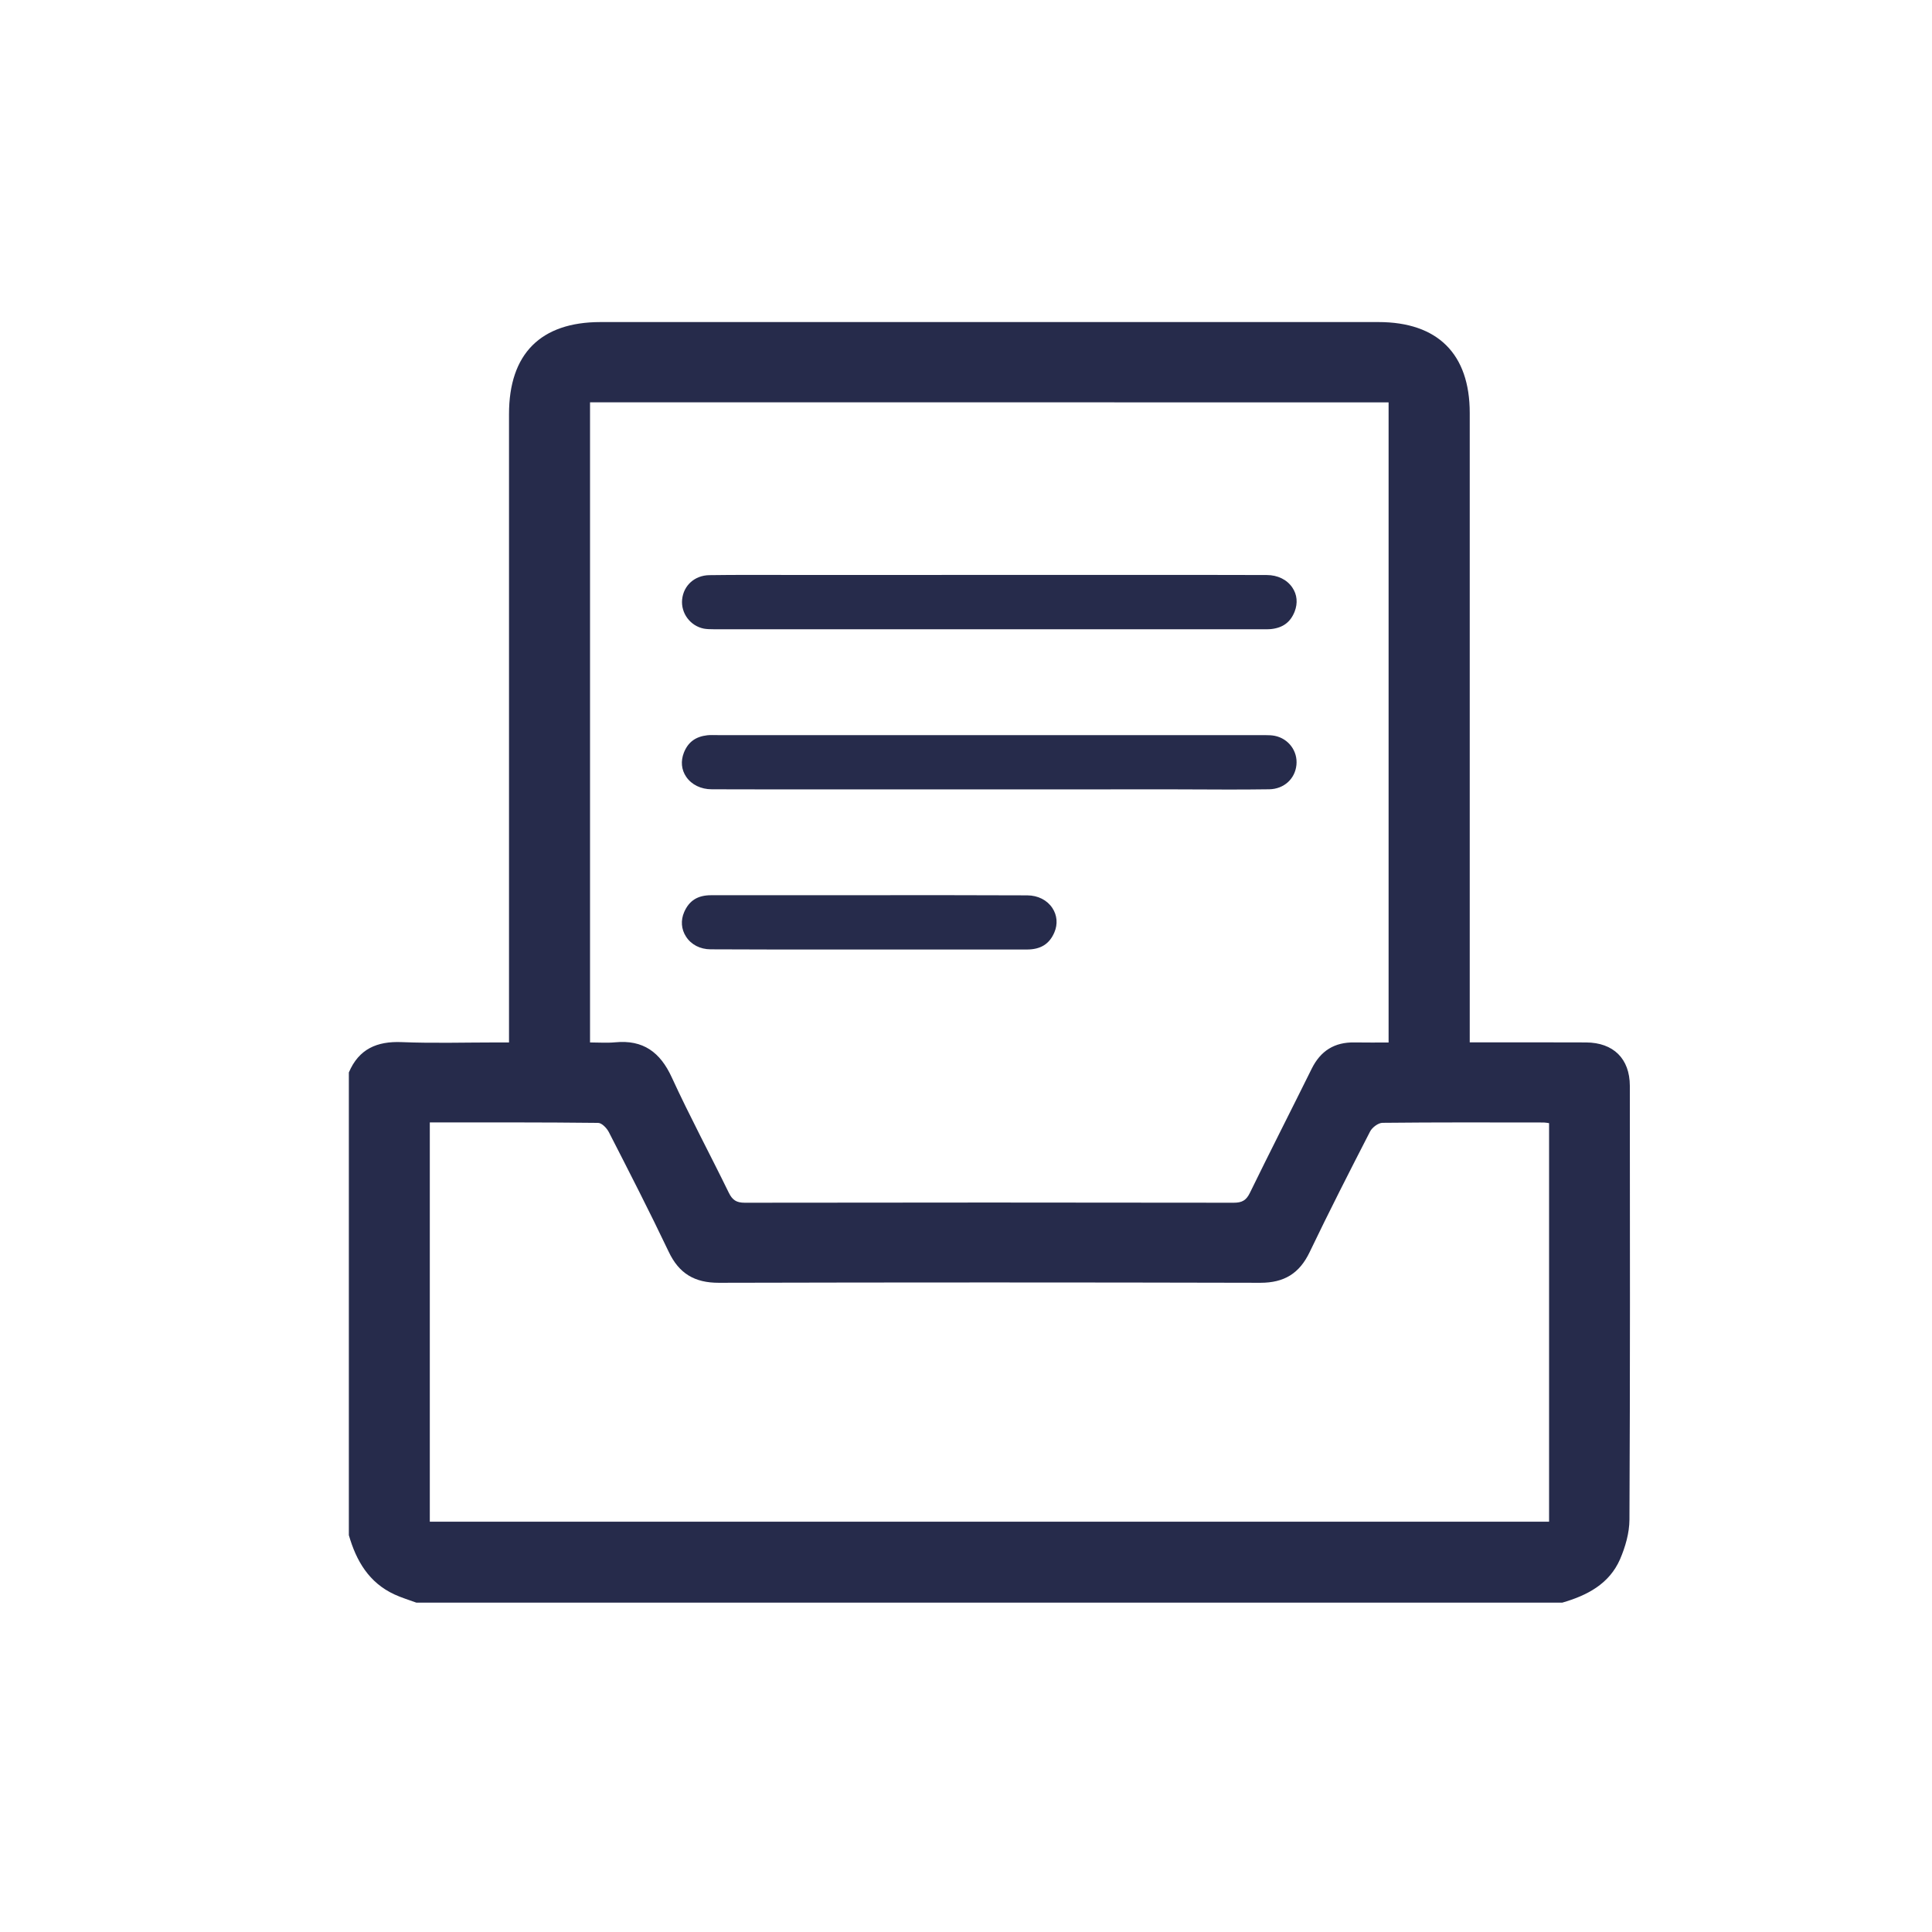 <?xml version="1.0" encoding="UTF-8"?> <svg xmlns="http://www.w3.org/2000/svg" xmlns:xlink="http://www.w3.org/1999/xlink" version="1.1" x="0px" y="0px" width="300px" height="300px" viewBox="0 0 300 300" xml:space="preserve"> <g id="Ebene_1"> <g> <path fill="#262B4B" d="M242.58,248.86c-59.31,0-118.61,0-177.92,0c-1.14-0.42-2.32-0.77-3.42-1.28c-3.95-1.83-5.92-5.2-7.07-9.2 c0-23.95,0-47.9,0-71.85c1.55-3.64,4.35-4.87,8.21-4.71c4.91,0.2,9.84,0.05,14.76,0.05c0.61,0,1.22,0,1.9,0c0-1.09,0-1.86,0-2.64 c0-31.65,0-63.3,0-94.94c0-9.34,4.91-14.28,14.21-14.28c40.26,0,80.53,0,120.79,0c9.21,0,14.18,4.95,14.18,14.11 c0,31.78,0,63.56,0,95.33c0,0.75,0,1.51,0,2.41c6.17,0,12.11-0.02,18.05,0.01c4.26,0.02,6.8,2.52,6.81,6.74 c0.02,22.46,0.05,44.92-0.06,67.37c-0.01,2.06-0.64,4.23-1.46,6.14C249.87,245.98,246.42,247.75,242.58,248.86z M91.62,62.47 c0,33.09,0,66.17,0,99.4c1.34,0,2.63,0.1,3.9-0.02c4.34-0.42,6.99,1.52,8.79,5.44c2.78,6.05,5.93,11.92,8.85,17.9 c0.56,1.15,1.18,1.57,2.49,1.57c25.31-0.04,50.62-0.04,75.92,0c1.28,0,1.94-0.36,2.51-1.53c3.15-6.45,6.41-12.83,9.59-19.26 c1.38-2.8,3.55-4.16,6.66-4.1c1.78,0.03,3.57,0.01,5.29,0.01c0-33.31,0-66.33,0-99.4C174.24,62.47,133.01,62.47,91.62,62.47z M66.74,174.29c0,20.84,0,41.44,0,62c58.03,0,115.92,0,173.8,0c0-20.7,0-41.26,0-61.89c-0.33-0.04-0.57-0.1-0.82-0.1 c-8.35-0.01-16.7-0.04-25.05,0.05c-0.66,0.01-1.61,0.72-1.93,1.36c-3.19,6.2-6.36,12.42-9.38,18.72 c-1.59,3.32-3.96,4.76-7.65,4.76c-28.03-0.07-56.05-0.07-84.08,0c-3.76,0.01-6.19-1.42-7.8-4.83c-2.97-6.24-6.13-12.4-9.28-18.55 c-0.32-0.63-1.1-1.45-1.68-1.45C84.21,174.26,75.54,174.29,66.74,174.29z"></path> <path fill="#262B4B" d="M195.67,97.71l-84.82,0c-0.63,0-1.13-0.02-1.57-0.1c-2.1-0.42-3.57-2.4-3.36-4.52 c0.22-2.19,1.95-3.74,4.21-3.78c2.09-0.03,4.18-0.04,6.26-0.04c1.35,0,8.27,0.01,8.27,0.01l53.06-0.01c6.33,0,12.65,0,18.97,0.02 c1.7,0,3.15,0.71,3.98,1.94c0.75,1.1,0.87,2.42,0.36,3.74c-0.65,1.64-1.81,2.51-3.65,2.71c-0.26,0.03-0.52,0.03-0.79,0.03 L195.67,97.71z"></path> <path fill="#262B4B" d="M182.37,122.57l-52.83,0.01c-6.34,0-12.67,0-19.01-0.02c-1.69,0-3.14-0.71-3.98-1.94 c-0.75-1.1-0.87-2.43-0.36-3.74c0.65-1.64,1.81-2.5,3.65-2.71c0.26-0.03,0.52-0.03,0.78-0.03l0.94,0.01l84.82,0 c0.62,0,1.13,0.02,1.57,0.11c2.13,0.43,3.58,2.37,3.36,4.52c-0.22,2.19-1.96,3.74-4.22,3.78c-2.11,0.03-4.23,0.04-6.34,0.04 C189.36,122.59,183.77,122.57,182.37,122.57z"></path> <path fill="#262B4B" d="M120.45,147.44c-3.37,0-6.75-0.01-10.12-0.03c-1.62-0.01-3.01-0.73-3.81-1.98 c-0.74-1.14-0.84-2.53-0.28-3.81c0.78-1.78,2.1-2.61,4.18-2.61c2.88,0,13.83,0,13.83,0l22.38-0.01c4.3,0,8.59,0.01,12.89,0.03 c1.65,0.01,3.08,0.73,3.9,1.98c0.73,1.11,0.85,2.48,0.31,3.75c-0.77,1.83-2.14,2.68-4.29,2.68l-24.92,0 C132.17,147.43,122.79,147.44,120.45,147.44z"></path> </g> </g> <g id="Ebene_2"> </g> </svg> 